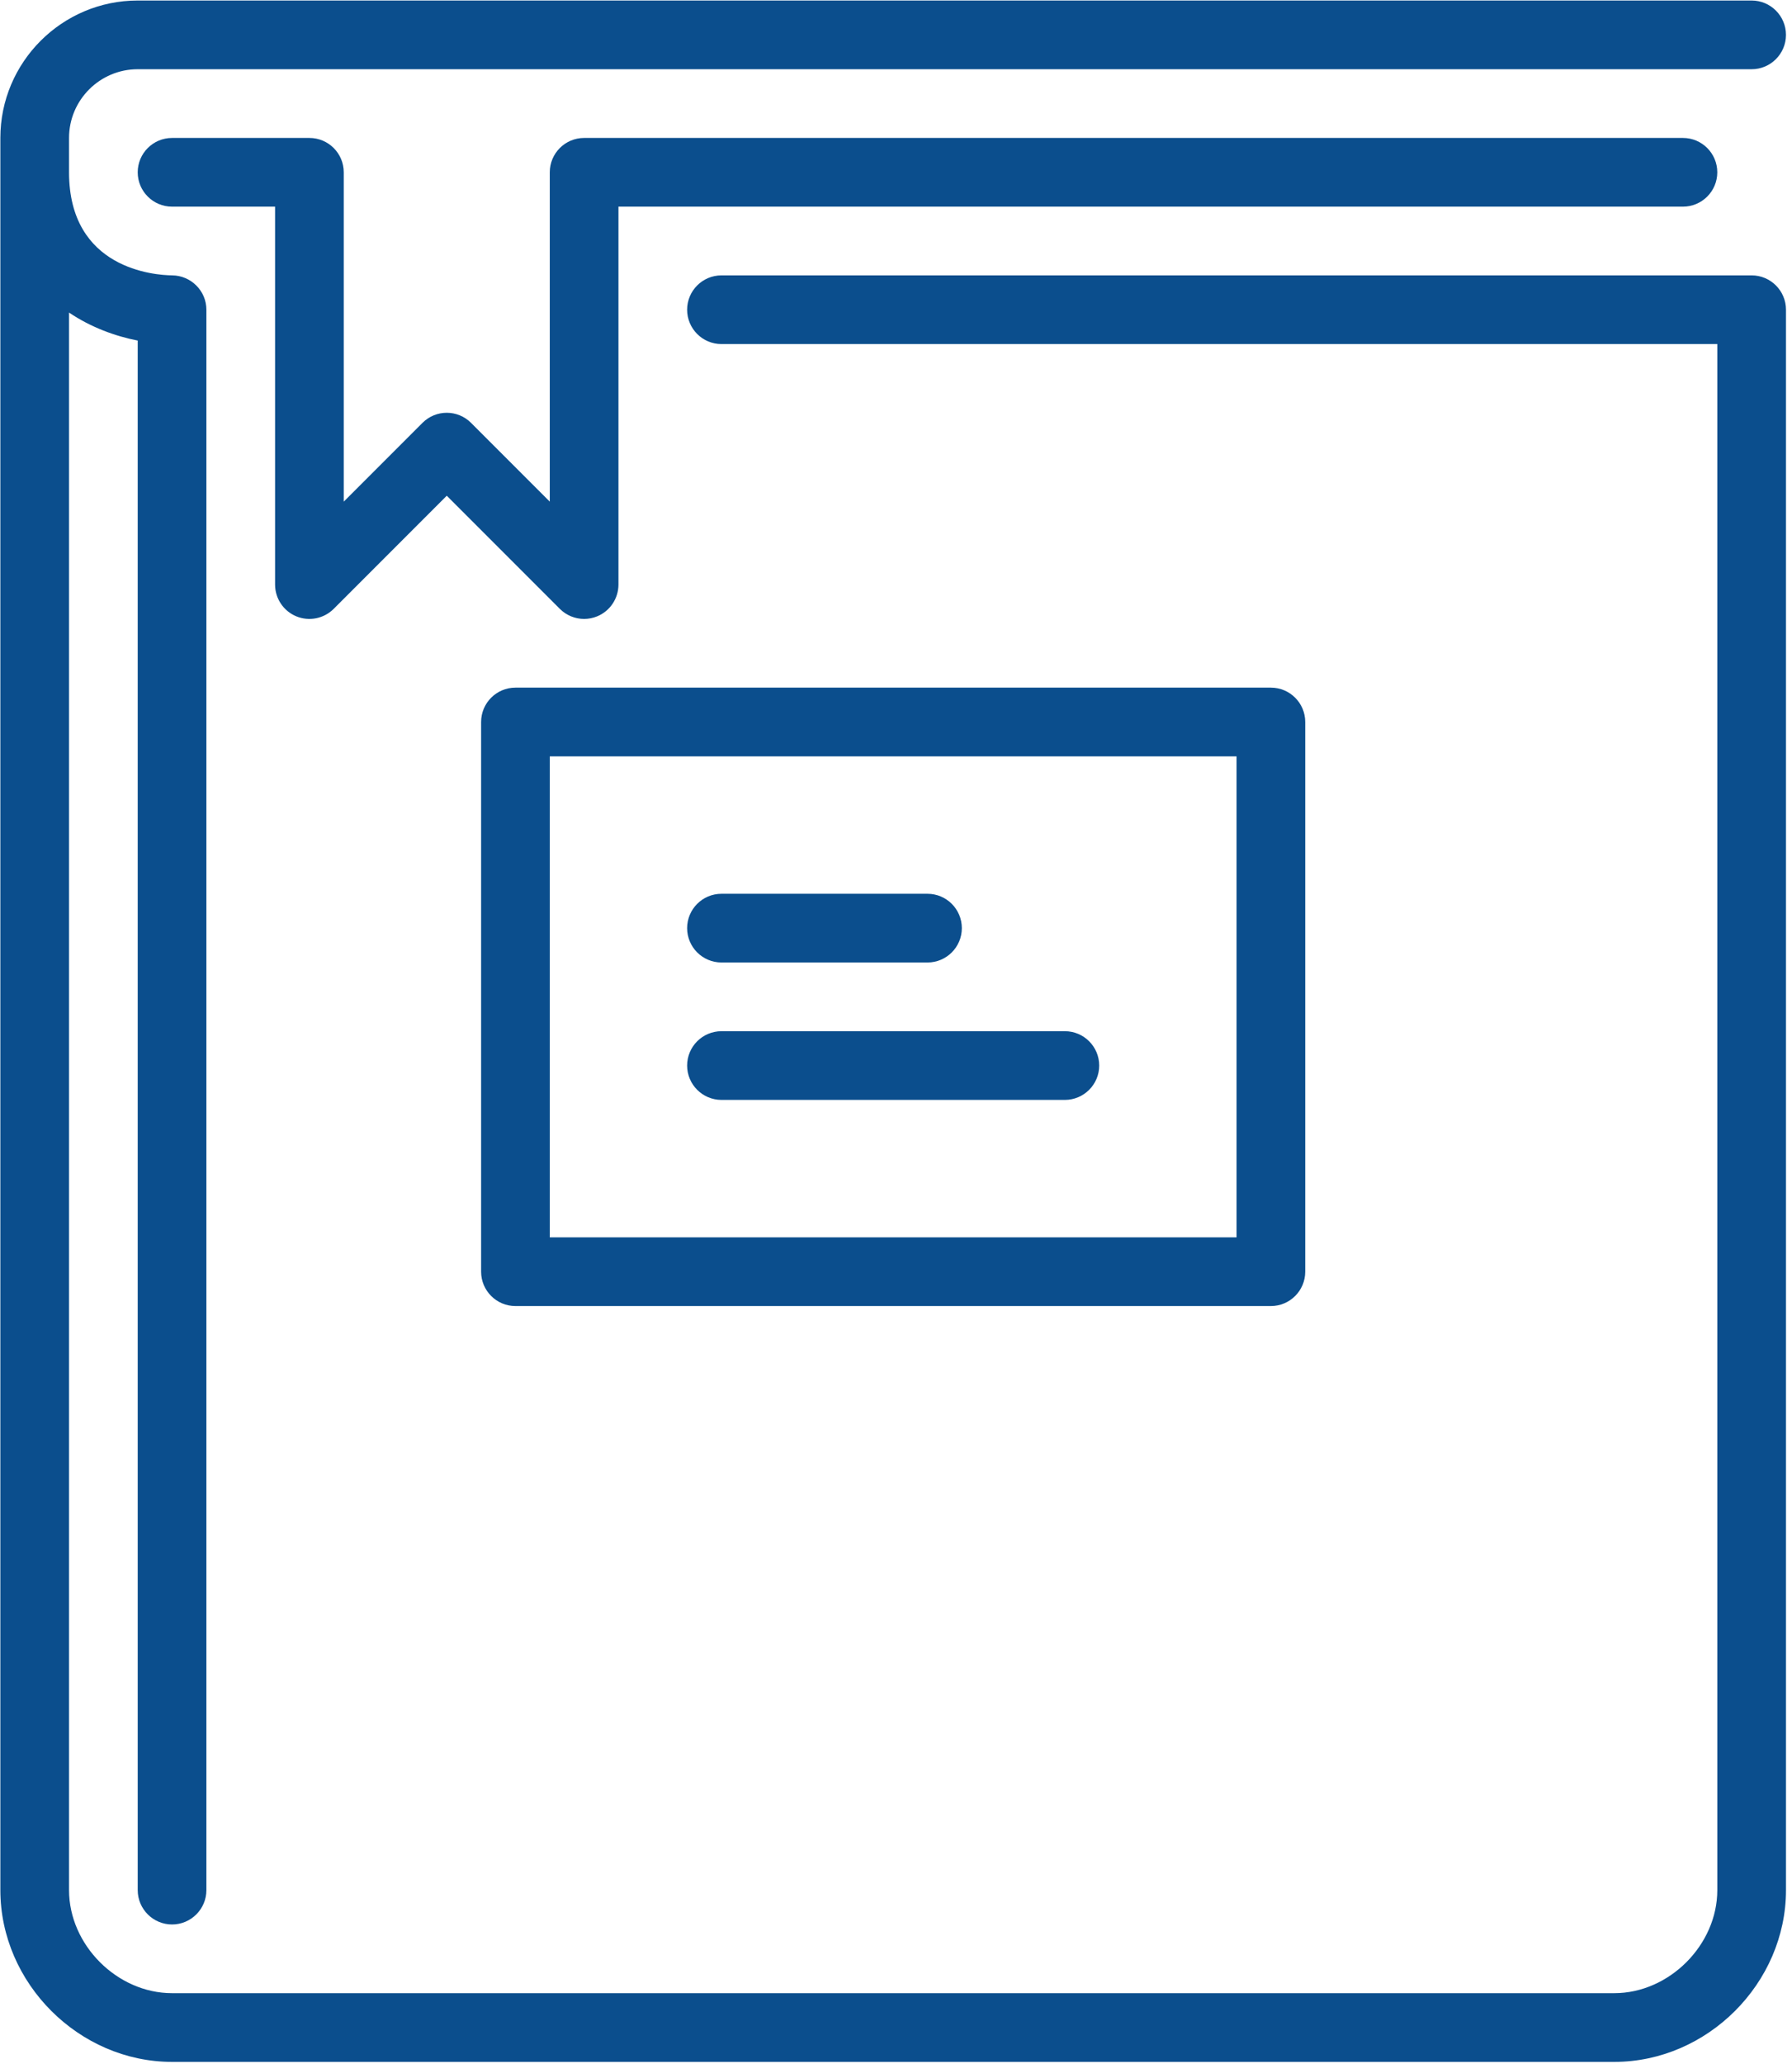 <svg width="139" height="160" viewBox="0 0 139 160" fill="none" xmlns="http://www.w3.org/2000/svg">
<g id="Group">
<g id="Group_2">
<g id="Group_3">
<path id="Vector" d="M55.962 74.619H71.944C73.414 74.619 74.607 73.426 74.607 71.956C74.607 70.486 73.414 69.293 71.944 69.293H55.962C54.492 69.293 53.299 70.486 53.299 71.956C53.299 73.426 54.492 74.619 55.962 74.619Z" fill="#0B4E8D"/>
<path id="Vector_2" d="M135.869 21.349H55.963C54.492 21.349 53.299 22.542 53.299 24.012C53.299 25.482 54.492 26.675 55.963 26.675H133.206V146.535C133.206 150.791 129.471 154.526 125.215 154.526H13.346C9.09 154.526 5.355 150.791 5.355 146.535V24.233C7.068 25.389 8.962 26.068 10.682 26.404V146.535C10.682 148.005 11.876 149.199 13.346 149.199C14.816 149.199 16.009 148.005 16.009 146.535V24.012C16.009 22.552 14.819 21.365 13.359 21.349C12.022 21.333 5.355 20.877 5.355 13.358V10.695C5.355 7.757 7.744 5.367 10.682 5.367H135.869C137.339 5.367 138.532 4.174 138.532 2.704C138.532 1.234 137.339 0.04 135.869 0.04H10.682C4.807 0.04 0.028 4.819 0.028 10.694V146.535C0.028 153.754 6.128 159.853 13.346 159.853H125.215C132.433 159.853 138.533 153.754 138.533 146.535V24.012C138.533 22.542 137.339 21.349 135.869 21.349Z" fill="#0B4E8D"/>
<path id="Vector_3" d="M133.205 13.358C133.205 11.888 132.012 10.695 130.542 10.695H45.308C43.838 10.695 42.645 11.888 42.645 13.358V38.891L36.537 32.783C35.496 31.741 33.812 31.741 32.771 32.783L26.664 38.891V13.358C26.664 11.888 25.47 10.695 24 10.695H13.346C11.876 10.695 10.682 11.888 10.682 13.358C10.682 14.828 11.876 16.021 13.346 16.021H21.337V45.321C21.337 46.397 21.986 47.369 22.98 47.782C23.976 48.192 25.119 47.966 25.883 47.204L34.654 38.433L43.425 47.204C43.934 47.712 44.615 47.984 45.308 47.984C45.652 47.984 45.998 47.917 46.328 47.781C47.322 47.368 47.971 46.397 47.971 45.32V16.021H130.541C132.012 16.021 133.205 14.828 133.205 13.358Z" fill="#0B4E8D"/>
<path id="Vector_4" d="M37.318 55.975V98.591C37.318 100.061 38.511 101.255 39.981 101.255H98.579C100.049 101.255 101.243 100.061 101.243 98.591V55.975C101.243 54.504 100.049 53.311 98.579 53.311H39.981C38.511 53.311 37.318 54.504 37.318 55.975ZM42.645 58.638H95.916V95.928H42.645V58.638Z" fill="#0B4E8D"/>
<path id="Vector_5" d="M82.598 79.947H55.963C54.493 79.947 53.299 81.14 53.299 82.61C53.299 84.08 54.493 85.273 55.963 85.273H82.598C84.068 85.273 85.262 84.08 85.262 82.61C85.262 81.14 84.068 79.947 82.598 79.947Z" fill="#0B4E8D"/>
</g>
</g>
</g>
</svg>
